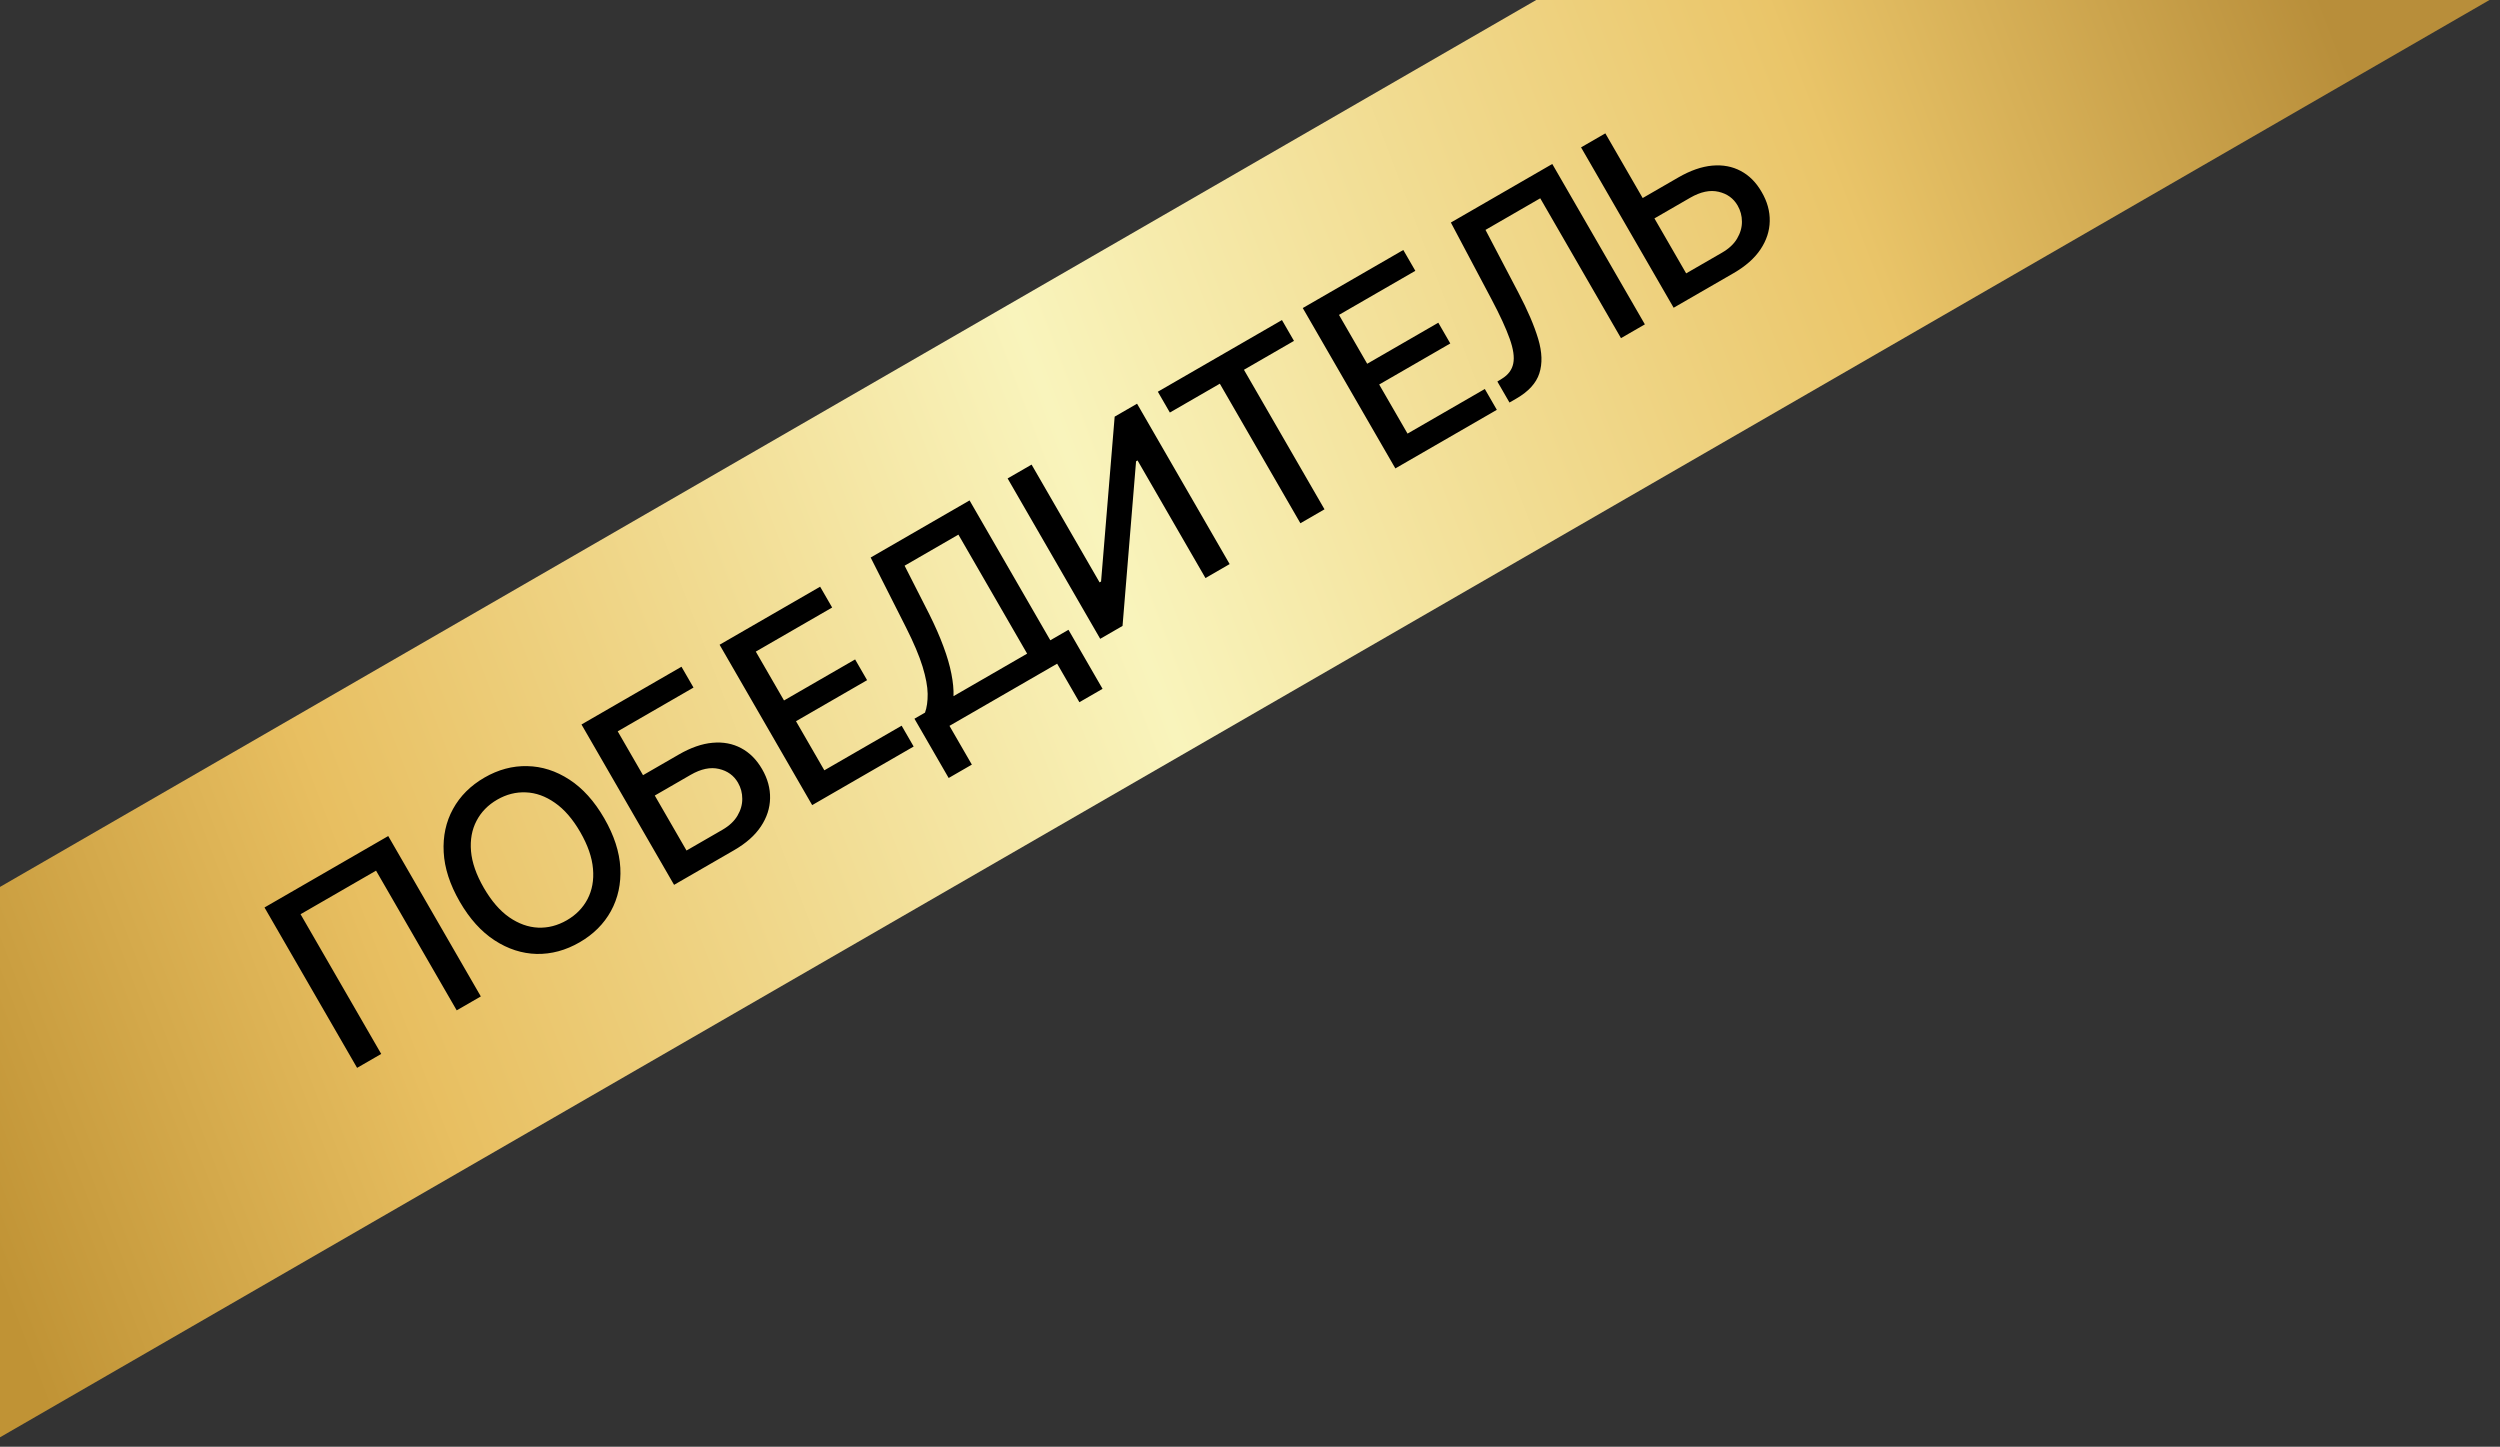 <?xml version="1.0" encoding="UTF-8"?> <svg xmlns="http://www.w3.org/2000/svg" width="216" height="125" viewBox="0 0 216 125" fill="none"><rect x="0" y="0" width="216" height="125" fill="#333333" stroke="none"/><path fill-rule="evenodd" clip-rule="evenodd" d="M0 76.63L132.728 0H215.091L0 124.183V76.63Z" fill="url(#paint0_linear_223_54)"></path><path d="M33.543 72.234L41.543 86.091L39.459 87.294L32.491 75.224L25.968 78.989L32.937 91.06L30.853 92.263L22.853 78.406L33.543 72.234ZM52.205 70.698C53.059 72.177 53.523 73.605 53.596 74.982C53.667 76.355 53.396 77.6 52.784 78.717C52.174 79.827 51.272 80.727 50.076 81.417C48.877 82.11 47.641 82.444 46.37 82.42C45.101 82.389 43.889 81.997 42.733 81.245C41.577 80.493 40.574 79.38 39.722 77.905C38.868 76.425 38.406 74.999 38.335 73.627C38.261 72.25 38.53 71.006 39.14 69.896C39.752 68.779 40.658 67.874 41.858 67.182C43.053 66.492 44.285 66.162 45.554 66.193C46.825 66.217 48.038 66.605 49.194 67.357C50.347 68.105 51.351 69.218 52.205 70.698ZM50.135 71.893C49.484 70.765 48.753 69.921 47.942 69.361C47.133 68.793 46.299 68.494 45.438 68.461C44.579 68.422 43.753 68.631 42.959 69.09C42.161 69.55 41.564 70.163 41.169 70.926C40.771 71.685 40.613 72.558 40.696 73.545C40.78 74.524 41.148 75.578 41.799 76.706C42.45 77.833 43.18 78.681 43.989 79.248C44.8 79.809 45.634 80.109 46.493 80.148C47.349 80.183 48.176 79.97 48.975 79.509C49.769 79.051 50.364 78.442 50.762 77.683C51.162 76.917 51.32 76.044 51.235 75.065C51.153 74.078 50.786 73.021 50.135 71.893ZM58.24 76.451L50.24 62.595L58.88 57.606L59.919 59.406L53.37 63.187L55.557 66.976L58.656 65.187C59.684 64.593 60.654 64.256 61.563 64.176C62.478 64.093 63.3 64.247 64.031 64.637C64.766 65.025 65.371 65.631 65.848 66.457C66.325 67.282 66.553 68.121 66.534 68.974C66.52 69.824 66.255 70.636 65.739 71.409C65.228 72.179 64.458 72.861 63.429 73.455L58.24 76.451ZM59.315 73.485L62.414 71.696C63.009 71.352 63.444 70.944 63.719 70.473C63.999 69.999 64.137 69.513 64.132 69.016C64.133 68.517 64.009 68.053 63.762 67.625C63.403 67.002 62.855 66.606 62.119 66.435C61.38 66.26 60.565 66.431 59.672 66.946L56.573 68.735L59.315 73.485ZM70.172 69.562L62.172 55.706L70.859 50.69L71.898 52.49L65.301 56.298L67.739 60.52L73.882 56.974L74.917 58.767L68.774 62.313L71.223 66.555L77.901 62.7L78.94 64.5L70.172 69.562ZM81.965 67.219L79.008 62.097L79.921 61.57C80.081 61.129 80.157 60.588 80.15 59.95C80.141 59.311 79.995 58.526 79.711 57.596C79.426 56.666 78.949 55.537 78.279 54.21L75.225 48.17L83.77 43.236L90.747 55.32L92.316 54.414L95.261 59.515L93.259 60.671L91.337 57.343L82.034 62.714L83.968 66.063L81.965 67.219ZM82.384 60.148L88.744 56.476L82.806 46.192L78.158 48.876L80.282 53.053C80.788 54.066 81.199 55.002 81.514 55.86C81.834 56.716 82.063 57.504 82.202 58.223C82.343 58.936 82.403 59.577 82.384 60.148ZM87.058 41.337L89.129 40.142L95.004 50.318L95.132 50.244L96.307 35.998L98.242 34.88L106.242 48.737L104.152 49.944L98.284 39.782L98.156 39.856L96.987 54.081L95.058 55.194L87.058 41.337ZM101.076 35.644L100.037 33.844L110.761 27.653L111.8 29.453L107.477 31.949L114.437 44.005L112.354 45.209L105.393 33.152L101.076 35.644ZM120.559 40.471L112.559 26.615L121.246 21.599L122.285 23.399L115.689 27.207L118.126 31.429L124.27 27.882L125.305 29.675L119.161 33.222L121.611 37.464L128.288 33.609L129.327 35.409L120.559 40.471ZM130.419 34.779L129.372 32.965L129.77 32.718C130.312 32.386 130.637 31.949 130.745 31.406C130.857 30.86 130.753 30.144 130.434 29.258C130.119 28.369 129.6 27.241 128.876 25.872L125.355 19.227L134.117 14.168L142.117 28.025L140.053 29.216L133.077 17.132L128.347 19.863L131.185 25.279C131.984 26.797 132.555 28.13 132.899 29.278C133.241 30.422 133.274 31.416 132.998 32.261C132.726 33.104 132.065 33.828 131.014 34.435L130.419 34.779ZM141.285 17.482L145.019 15.325C146.048 14.732 147.019 14.393 147.933 14.31C148.848 14.227 149.67 14.381 150.401 14.771C151.136 15.159 151.739 15.767 152.211 16.595C152.692 17.417 152.923 18.255 152.905 19.108C152.89 19.958 152.625 20.77 152.109 21.543C151.593 22.316 150.821 22.999 149.793 23.593L144.603 26.589L136.603 12.733L138.701 11.522L145.685 23.619L148.777 21.834C149.377 21.488 149.814 21.079 150.089 20.607C150.369 20.133 150.507 19.648 150.503 19.151C150.503 18.651 150.379 18.188 150.132 17.759C149.773 17.137 149.225 16.74 148.489 16.57C147.751 16.395 146.932 16.566 146.035 17.084L142.3 19.241L141.285 17.482Z" fill="black"></path><defs><linearGradient id="paint0_linear_223_54" x1="-31.421" y1="94.604" x2="226.153" y2="-3.583" gradientUnits="userSpaceOnUse"><stop offset="0.085" stop-color="#C09335"></stop><stop offset="0.235" stop-color="#E8BF61"></stop><stop offset="0.491" stop-color="#F9F4BC"></stop><stop offset="0.746" stop-color="#EAC569"></stop><stop offset="0.909" stop-color="#B88E3A"></stop></linearGradient></defs></svg> 